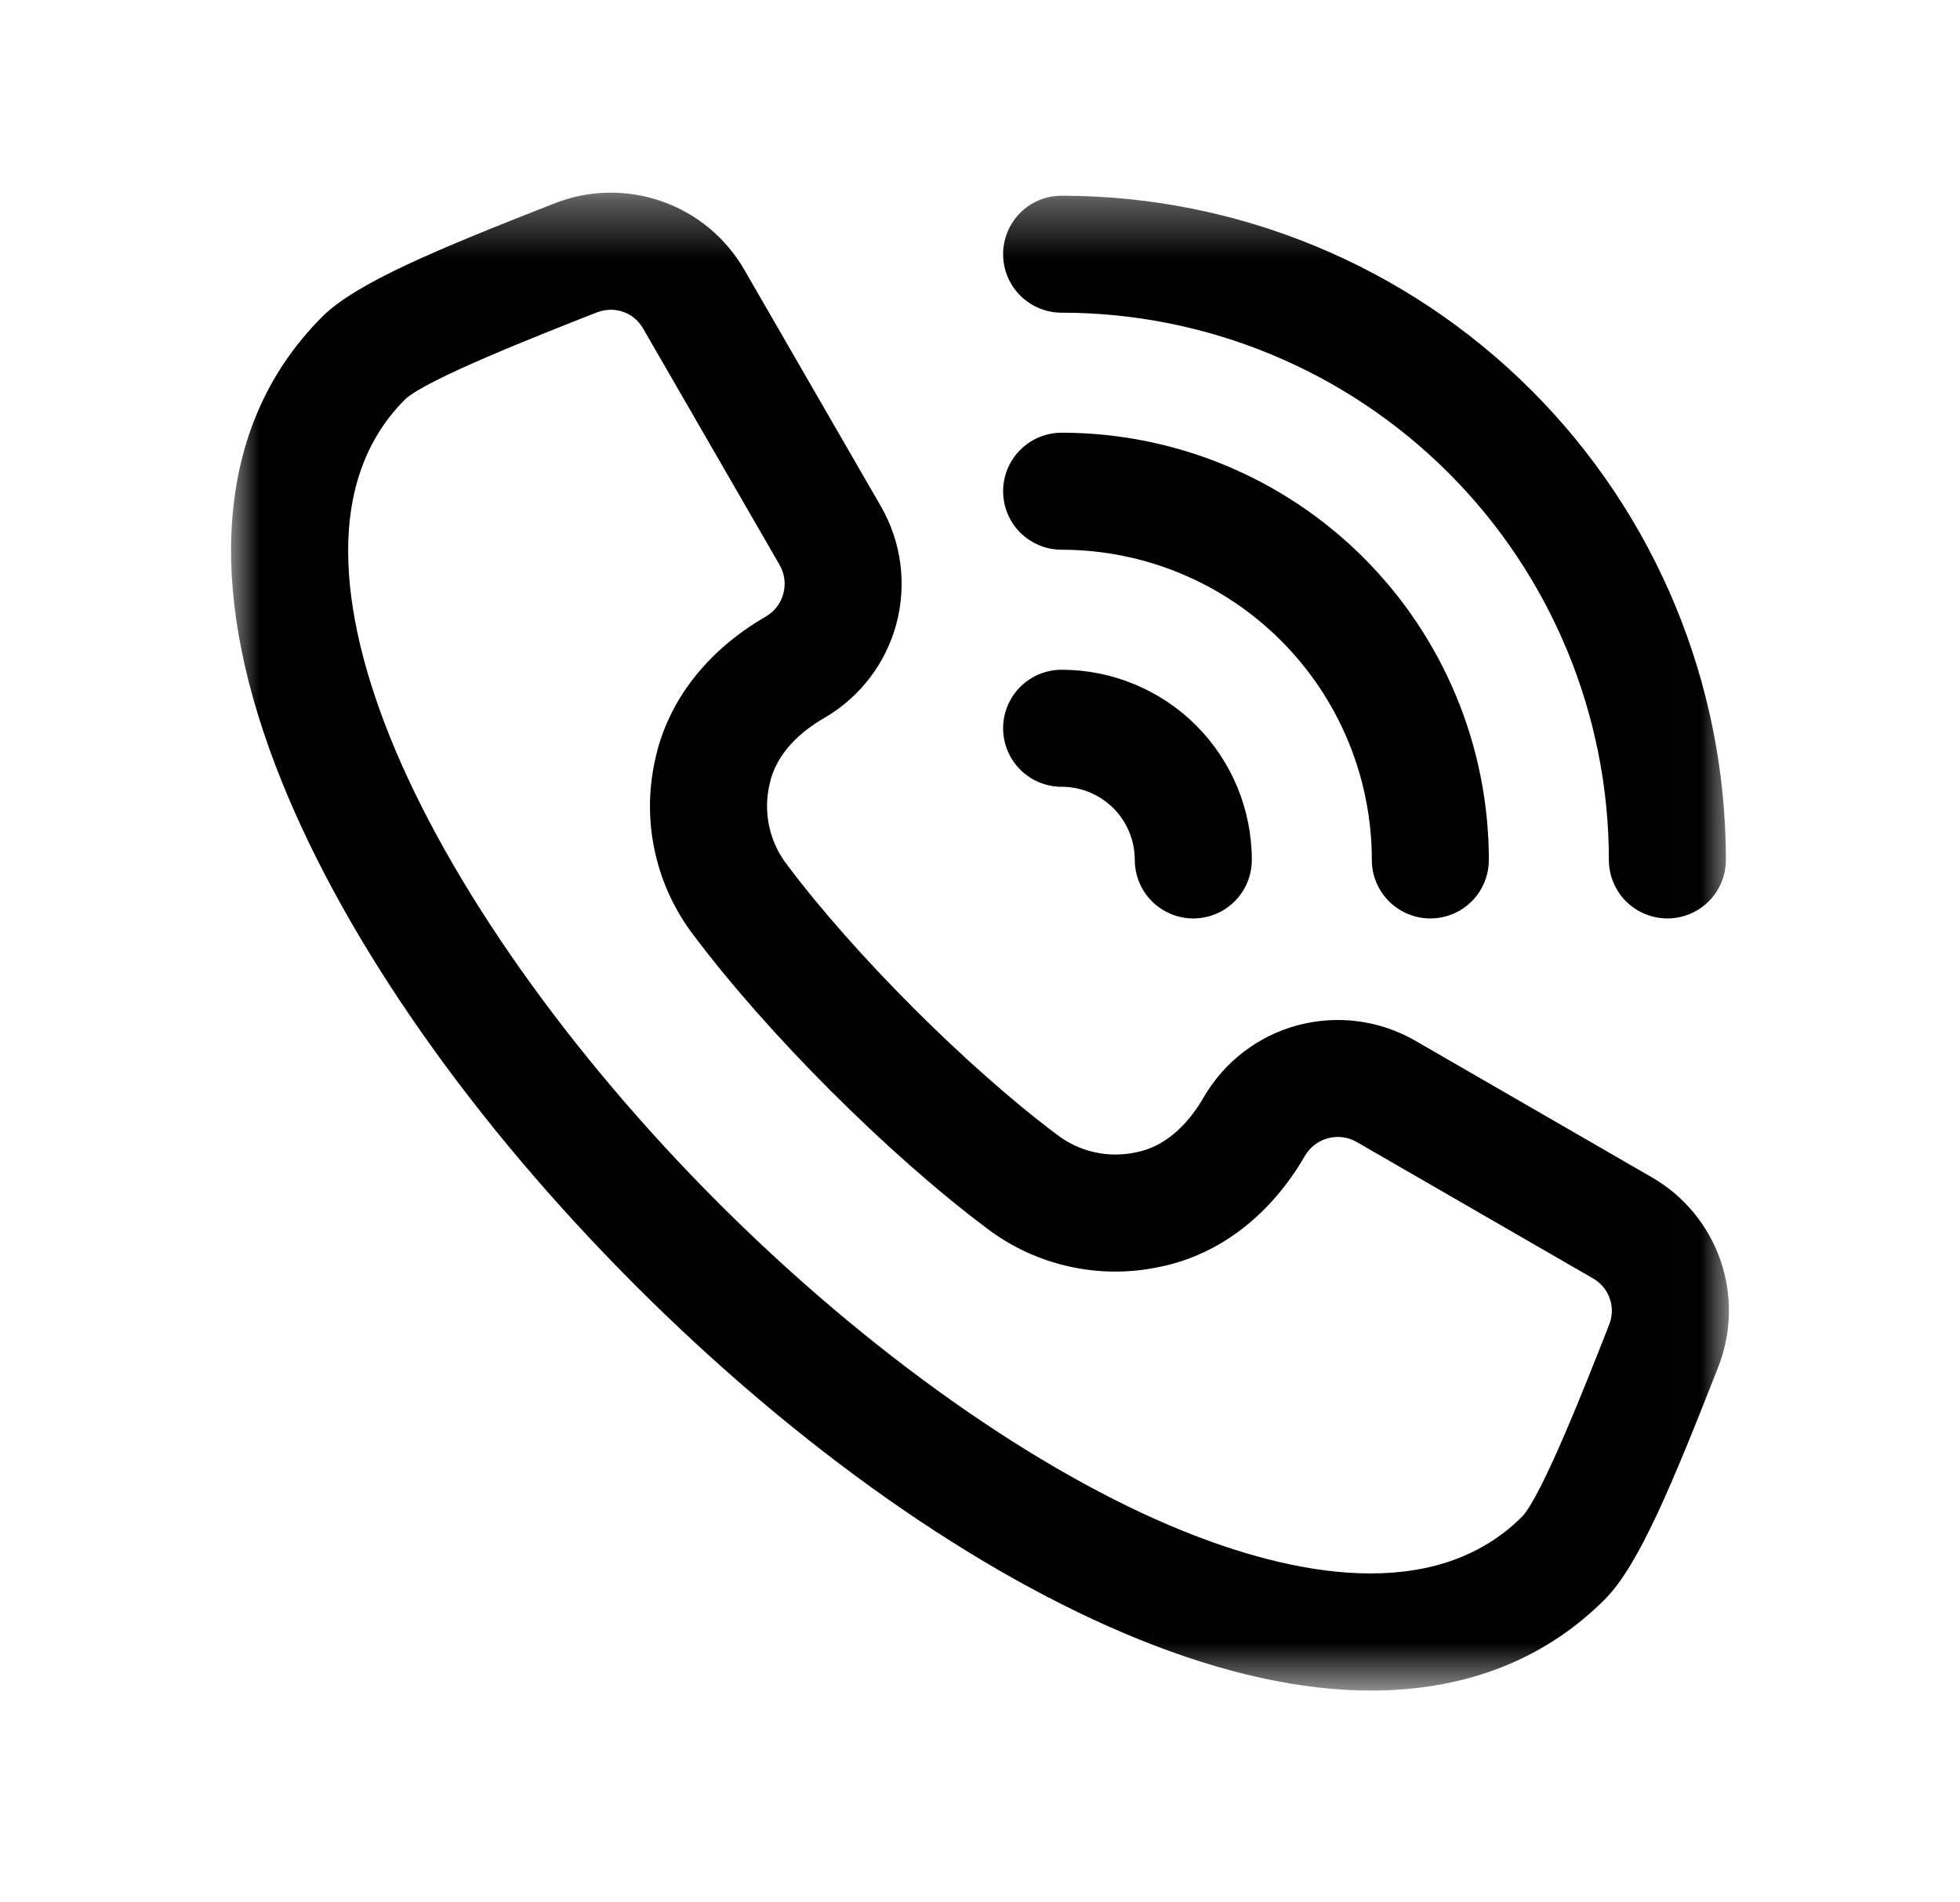 <svg xmlns="http://www.w3.org/2000/svg" fill="none" viewBox="0 0 34 33" height="33" width="34">
<mask height="27" width="26" y="3" x="4" maskUnits="userSpaceOnUse" style="mask-type:luminance" id="mask0_5210_3487">
<path fill="white" d="M29.99 3.344H4.008V29.326H29.99V3.344Z"></path>
</mask>
<g mask="url(#mask0_5210_3487)">
<path fill="black" d="M28.645 20.417L24.549 18.052C23.932 17.697 23.199 17.601 22.511 17.785C21.823 17.969 21.237 18.419 20.88 19.035C20.667 19.404 20.293 19.869 19.722 19.986C19.479 20.041 19.227 20.042 18.985 19.987C18.742 19.933 18.515 19.825 18.32 19.671C16.778 18.514 14.82 16.556 13.663 15.014C13.509 14.819 13.401 14.591 13.346 14.349C13.292 14.106 13.292 13.854 13.348 13.612C13.465 13.041 13.929 12.667 14.299 12.454C14.915 12.097 15.365 11.51 15.549 10.823C15.733 10.135 15.637 9.402 15.282 8.785L12.917 4.689C12.598 4.129 12.087 3.704 11.479 3.492C10.871 3.279 10.207 3.293 9.609 3.532L9.56 3.551C7.606 4.318 6.178 4.906 5.59 5.494C4.61 6.474 4.08 7.733 4.015 9.235C3.958 10.53 4.254 11.989 4.893 13.57C6.03 16.382 8.209 19.484 11.029 22.304C13.85 25.125 16.952 27.304 19.763 28.44C21.218 29.028 22.569 29.326 23.784 29.326C23.89 29.326 23.994 29.323 24.098 29.319C25.601 29.253 26.86 28.723 27.839 27.744C28.427 27.156 29.015 25.728 29.782 23.774L29.802 23.724C30.04 23.126 30.055 22.462 29.842 21.854C29.629 21.246 29.204 20.736 28.645 20.417ZM27.912 22.982L27.893 23.032C27.521 23.98 26.746 25.954 26.404 26.308C24.858 27.854 22.353 27.298 20.524 26.558C17.996 25.537 15.059 23.463 12.465 20.869C9.87 18.274 7.797 15.337 6.775 12.809C6.036 10.98 5.479 8.476 7.025 6.93C7.38 6.587 9.353 5.813 10.301 5.44L10.351 5.421C10.43 5.39 10.514 5.373 10.598 5.373C10.713 5.374 10.825 5.404 10.924 5.462C11.022 5.52 11.103 5.604 11.159 5.704L13.524 9.8C13.61 9.95 13.634 10.129 13.589 10.297C13.544 10.465 13.434 10.609 13.284 10.696C12.252 11.291 11.568 12.183 11.359 13.205C11.245 13.729 11.247 14.271 11.365 14.794C11.482 15.316 11.712 15.807 12.039 16.232C13.317 17.935 15.398 20.016 17.101 21.294C17.526 21.621 18.017 21.851 18.539 21.968C19.062 22.086 19.604 22.088 20.128 21.974C21.15 21.765 22.041 21.081 22.637 20.049C22.725 19.899 22.868 19.79 23.036 19.745C23.204 19.7 23.383 19.723 23.533 19.809L27.63 22.174C27.767 22.251 27.872 22.375 27.924 22.524C27.977 22.673 27.972 22.836 27.912 22.982ZM17.401 4.409C17.401 4.14 17.508 3.882 17.698 3.692C17.889 3.501 18.147 3.395 18.416 3.395C21.472 3.395 24.403 4.609 26.564 6.769C28.725 8.93 29.939 11.861 29.939 14.917C29.939 15.186 29.832 15.445 29.642 15.635C29.451 15.825 29.193 15.932 28.924 15.932C28.655 15.932 28.397 15.825 28.206 15.635C28.016 15.445 27.909 15.186 27.909 14.917C27.909 13.671 27.663 12.436 27.186 11.284C26.709 10.133 26.01 9.086 25.129 8.205C24.247 7.323 23.201 6.624 22.049 6.147C20.897 5.67 19.663 5.424 18.416 5.424C18.147 5.424 17.889 5.317 17.698 5.127C17.508 4.937 17.401 4.679 17.401 4.409ZM17.401 12.633C17.401 12.364 17.508 12.106 17.698 11.915C17.889 11.725 18.147 11.618 18.416 11.618C19.291 11.618 20.13 11.966 20.749 12.584C21.368 13.203 21.715 14.042 21.715 14.917C21.715 15.186 21.608 15.445 21.418 15.635C21.228 15.825 20.97 15.932 20.7 15.932C20.431 15.932 20.173 15.825 19.983 15.635C19.792 15.445 19.685 15.186 19.685 14.917C19.685 14.581 19.552 14.258 19.314 14.02C19.076 13.782 18.753 13.648 18.416 13.648C18.283 13.648 18.151 13.622 18.028 13.571C17.904 13.52 17.793 13.445 17.698 13.351C17.604 13.256 17.529 13.145 17.478 13.021C17.427 12.898 17.401 12.766 17.401 12.633ZM17.401 8.521C17.401 8.252 17.508 7.994 17.698 7.804C17.889 7.613 18.147 7.506 18.416 7.506C20.381 7.506 22.267 8.287 23.656 9.677C25.046 11.067 25.827 12.952 25.827 14.917C25.827 15.186 25.72 15.445 25.53 15.635C25.34 15.825 25.081 15.932 24.812 15.932C24.543 15.932 24.285 15.825 24.095 15.635C23.904 15.445 23.797 15.186 23.797 14.917C23.797 13.49 23.23 12.121 22.221 11.112C21.212 10.103 19.843 9.536 18.416 9.536C18.147 9.536 17.889 9.429 17.698 9.239C17.508 9.049 17.401 8.79 17.401 8.521Z"></path>
</g>
</svg>
